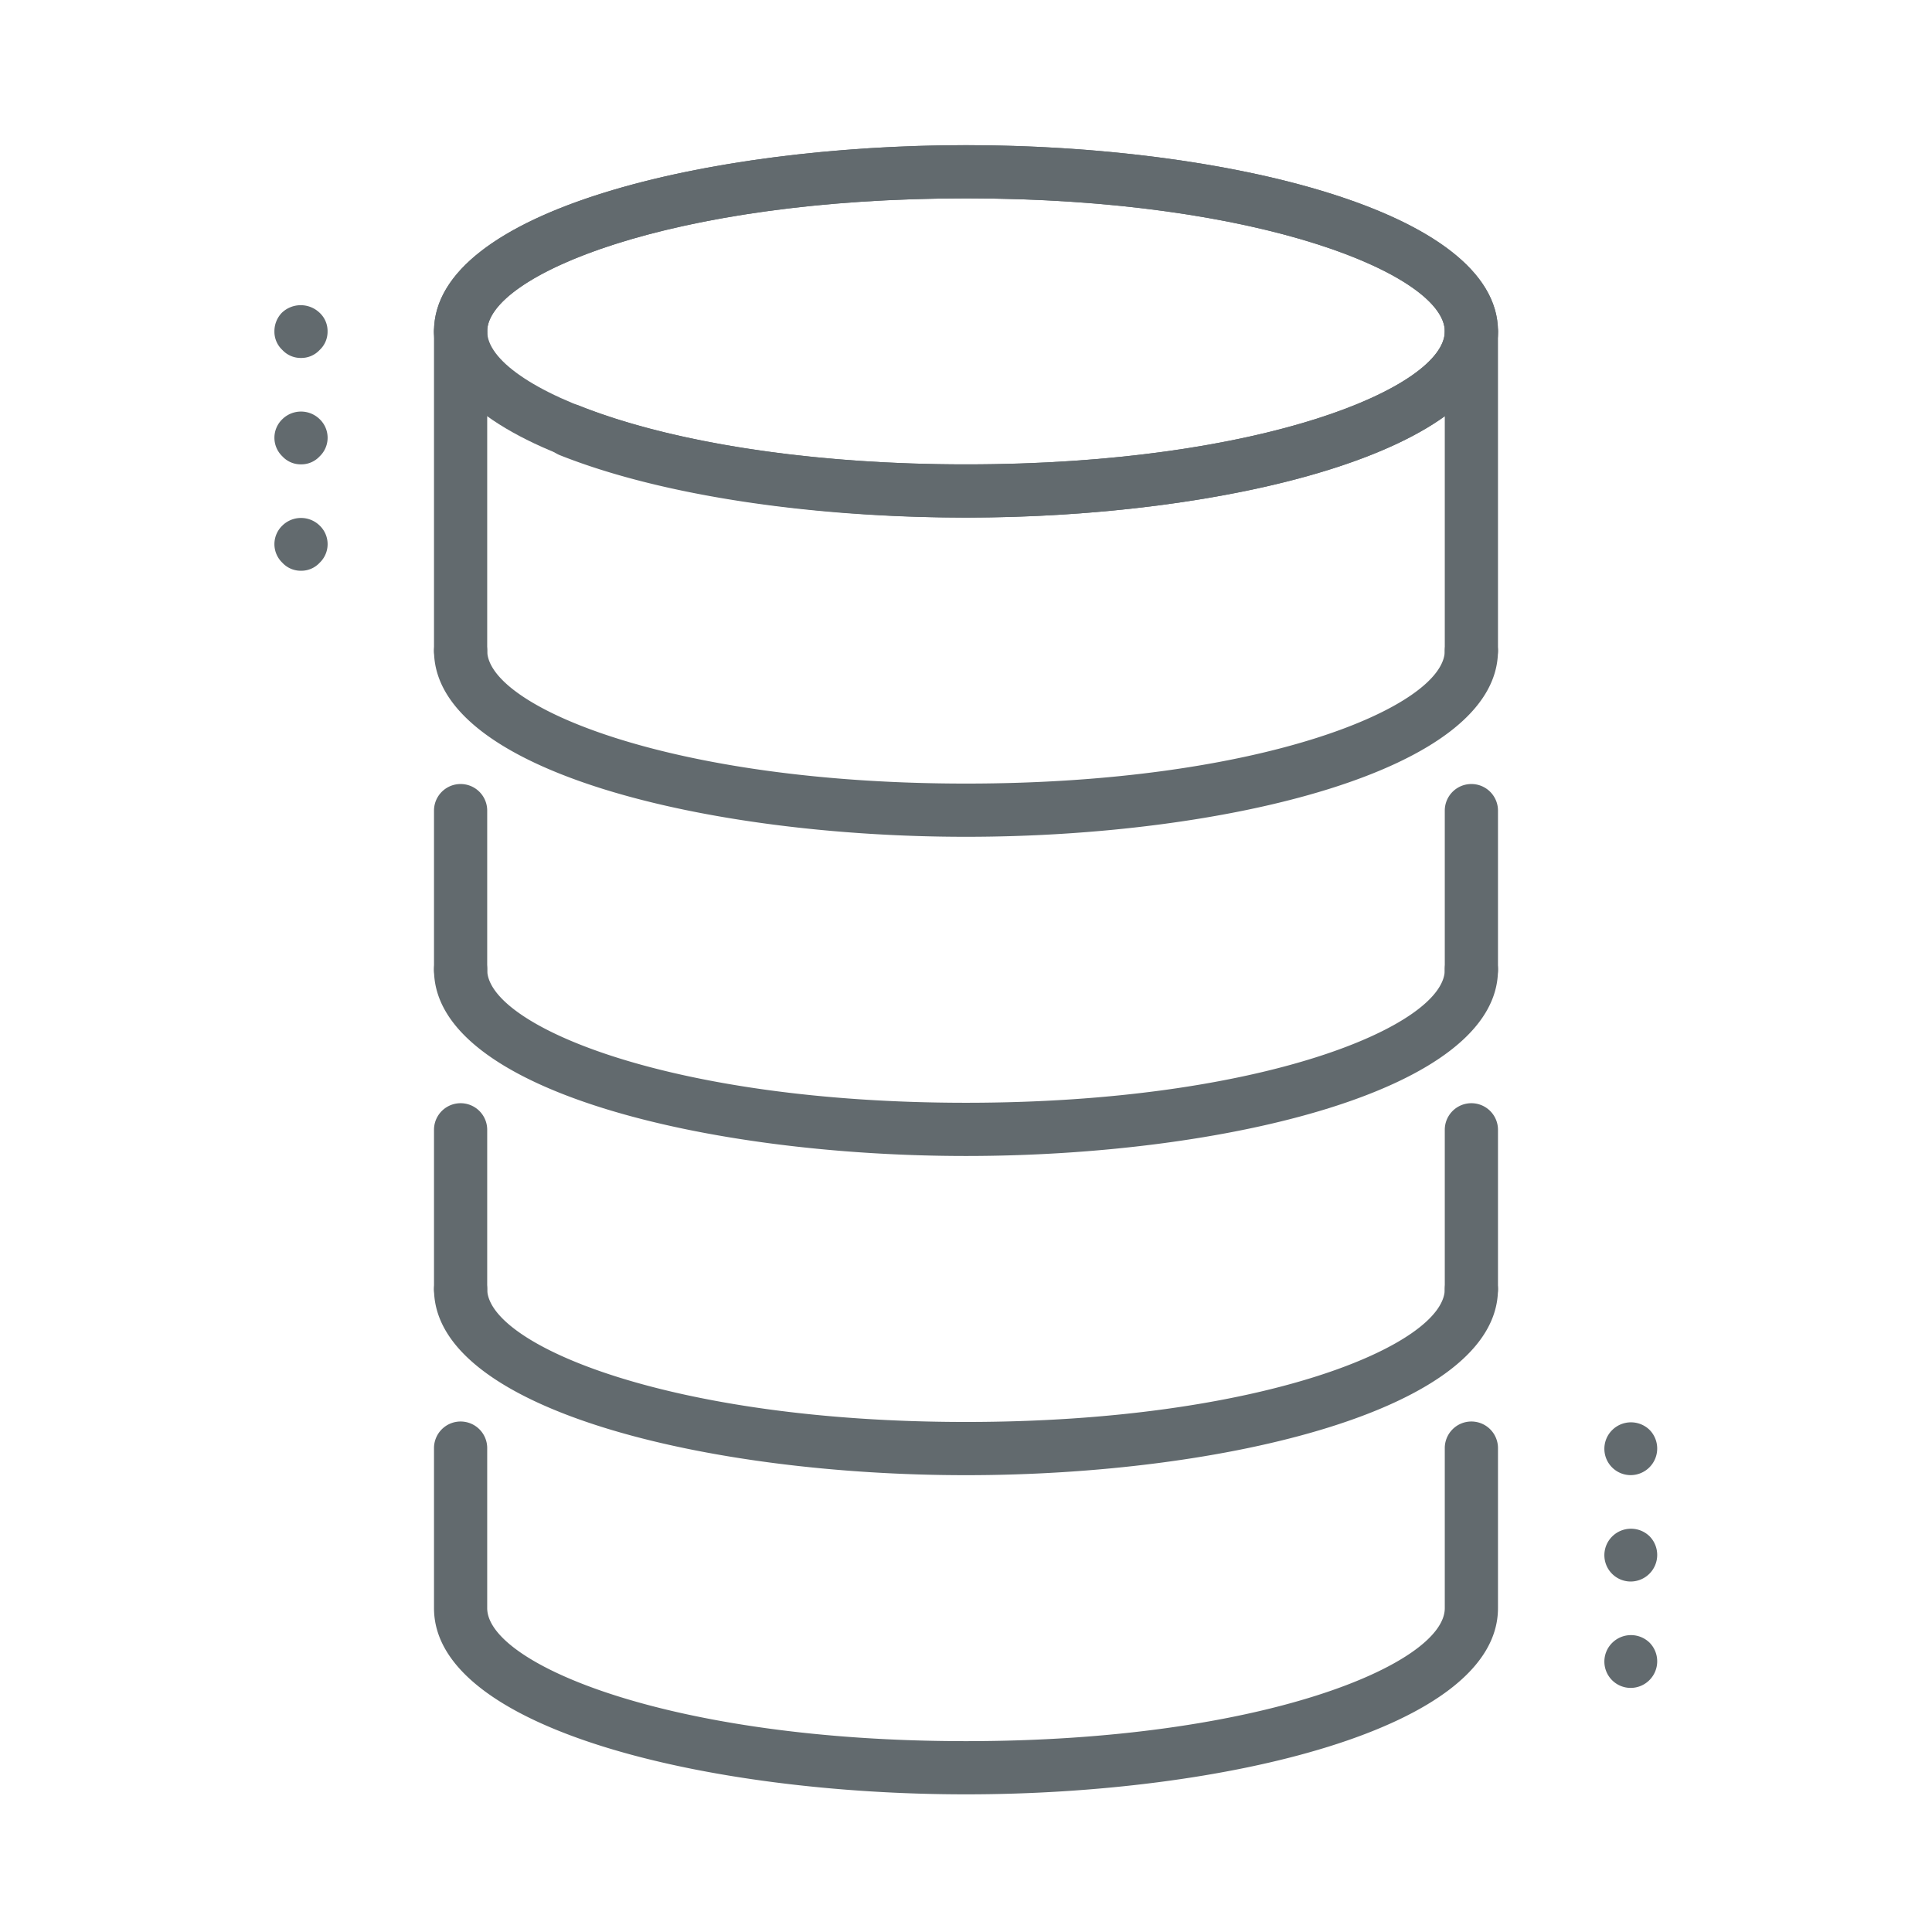 <svg xmlns="http://www.w3.org/2000/svg" xmlns:xlink="http://www.w3.org/1999/xlink" width="256" height="256" viewBox="0 0 256 256"><defs><clipPath id="b"><rect width="256" height="256"/></clipPath></defs><g id="a" clip-path="url(#b)"><g transform="translate(33.361 18.238)"><g transform="translate(3 1)"><g transform="translate(21.147)"><path d="M76.491,50.344C42.317,50.344,6,41.694,6,25.672S42.317,1,76.491,1s70.491,8.649,70.491,24.672S110.665,50.344,76.491,50.344Zm0-42.294c-39.306,0-63.442,10.263-63.442,17.623S37.185,43.294,76.491,43.294s63.442-10.263,63.442-17.623S115.8,8.049,76.491,8.049Z" transform="translate(-6 -1)" fill="#626a6e"/></g><g transform="translate(155.08 21.147)"><path d="M28.525,53.344A3.526,3.526,0,0,1,25,49.819V7.525a3.525,3.525,0,0,1,7.049,0V49.819A3.526,3.526,0,0,1,28.525,53.344Z" transform="translate(-25 -4)" fill="#626a6e"/></g><g transform="translate(21.147 21.147)"><path d="M9.525,53.344A3.526,3.526,0,0,1,6,49.819V7.525a3.525,3.525,0,0,1,7.049,0V49.819A3.526,3.526,0,0,1,9.525,53.344Z" transform="translate(-6 -4)" fill="#626a6e"/></g><g transform="translate(155.08 126.883)"><path d="M28.525,47.2A3.526,3.526,0,0,1,25,43.672V22.525a3.525,3.525,0,0,1,7.049,0V43.672A3.526,3.526,0,0,1,28.525,47.2Z" transform="translate(-25 -19)" fill="#626a6e"/></g><g transform="translate(155.08 84.589)"><path d="M28.525,41.2A3.526,3.526,0,0,1,25,37.672V16.525a3.525,3.525,0,0,1,7.049,0V37.672A3.526,3.526,0,0,1,28.525,41.2Z" transform="translate(-25 -13)" fill="#626a6e"/></g><g transform="translate(21.147 84.589)"><path d="M9.525,41.2A3.526,3.526,0,0,1,6,37.672V16.525a3.525,3.525,0,0,1,7.049,0V37.672A3.526,3.526,0,0,1,9.525,41.2Z" transform="translate(-6 -13)" fill="#626a6e"/></g><g transform="translate(21.147 126.883)"><path d="M9.525,47.2A3.526,3.526,0,0,1,6,43.672V22.525a3.525,3.525,0,0,1,7.049,0V43.672A3.526,3.526,0,0,1,9.525,47.2Z" transform="translate(-6 -19)" fill="#626a6e"/></g><g transform="translate(21.147 169.178)"><path d="M76.491,74.344C42.317,74.344,6,65.694,6,49.672V28.525a3.525,3.525,0,1,1,7.049,0V49.672c0,7.359,24.136,17.623,63.442,17.623s63.442-10.263,63.442-17.623V28.525a3.525,3.525,0,1,1,7.049,0V49.672C146.982,65.694,110.665,74.344,76.491,74.344Z" transform="translate(-6 -25)" fill="#626a6e"/></g><g transform="translate(21.147 148.031)"><path d="M76.491,50.2C42.317,50.2,6,41.547,6,25.525a3.525,3.525,0,0,1,7.049,0c0,7.359,24.136,17.623,63.442,17.623s63.442-10.263,63.442-17.623a3.525,3.525,0,0,1,7.049,0C146.982,41.547,110.665,50.2,76.491,50.2Z" transform="translate(-6 -22)" fill="#626a6e"/></g><g transform="translate(21.147 105.736)"><path d="M76.491,44.2C42.317,44.2,6,35.547,6,19.525a3.525,3.525,0,1,1,7.049,0c0,7.359,24.136,17.623,63.442,17.623s63.442-10.263,63.442-17.623a3.525,3.525,0,1,1,7.049,0C146.982,35.547,110.665,44.2,76.491,44.2Z" transform="translate(-6 -16)" fill="#626a6e"/></g><g transform="translate(21.147 63.442)"><path d="M76.491,38.2C42.317,38.2,6,29.547,6,13.525a3.525,3.525,0,0,1,7.049,0c0,7.359,24.136,17.623,63.442,17.623s63.442-10.263,63.442-17.623a3.525,3.525,0,0,1,7.049,0C146.982,29.547,110.665,38.2,76.491,38.2Z" transform="translate(-6 -10)" fill="#626a6e"/></g><g transform="translate(21.147)"><path d="M76.491,50.344c-20.992,0-40.6-3.01-53.8-8.262A3.524,3.524,0,0,1,25.3,35.533c12.4,4.934,31.058,7.761,51.19,7.761,39.306,0,63.442-10.263,63.442-17.623S115.8,8.049,76.491,8.049,13.049,18.313,13.049,25.672a3.525,3.525,0,1,1-7.049,0C6,9.649,42.317,1,76.491,1s70.491,8.649,70.491,24.672S110.665,50.344,76.491,50.344Z" transform="translate(-6 -1)" fill="#626a6e"/></g><g transform="translate(0 21.2)"><g transform="translate(0 28.196)"><path d="M6.525,15a3.307,3.307,0,0,1-2.467-1.057,3.407,3.407,0,0,1,0-4.934,3.532,3.532,0,0,1,4.934,0,3.407,3.407,0,0,1,0,4.934A3.307,3.307,0,0,1,6.525,15Z" transform="translate(-3 -8.007)" fill="#626a6e"/></g><g transform="translate(0 14.098)"><path d="M6.525,13a3.307,3.307,0,0,1-2.467-1.057,3.407,3.407,0,0,1,0-4.934,3.532,3.532,0,0,1,4.934,0,3.407,3.407,0,0,1,0,4.934A3.307,3.307,0,0,1,6.525,13Z" transform="translate(-3 -6.007)" fill="#626a6e"/></g><path d="M6.525,11A3.307,3.307,0,0,1,4.057,9.946,3.307,3.307,0,0,1,3,7.479a3.522,3.522,0,0,1,.987-2.467,3.619,3.619,0,0,1,5,0,3.307,3.307,0,0,1,1.057,2.467A3.307,3.307,0,0,1,8.992,9.946,3.307,3.307,0,0,1,6.525,11Z" transform="translate(-3 -4.008)" fill="#626a6e"/></g><g transform="translate(176.227 169.231)"><g transform="translate(0 28.196)"><path d="M31.525,36a3.489,3.489,0,0,1-2.467-5.992,3.532,3.532,0,0,1,4.934,0A3.525,3.525,0,0,1,31.525,36Z" transform="translate(-28 -29.008)" fill="#626a6e"/></g><g transform="translate(0 14.098)"><path d="M31.525,34a3.489,3.489,0,0,1-2.467-5.992,3.532,3.532,0,0,1,4.934,0A3.525,3.525,0,0,1,31.525,34Z" transform="translate(-28 -27.007)" fill="#626a6e"/></g><path d="M31.525,32a3.489,3.489,0,0,1-2.467-5.992,3.532,3.532,0,0,1,4.934,0A3.525,3.525,0,0,1,31.525,32Z" transform="translate(-28 -25.007)" fill="#626a6e"/></g></g></g></g></svg>